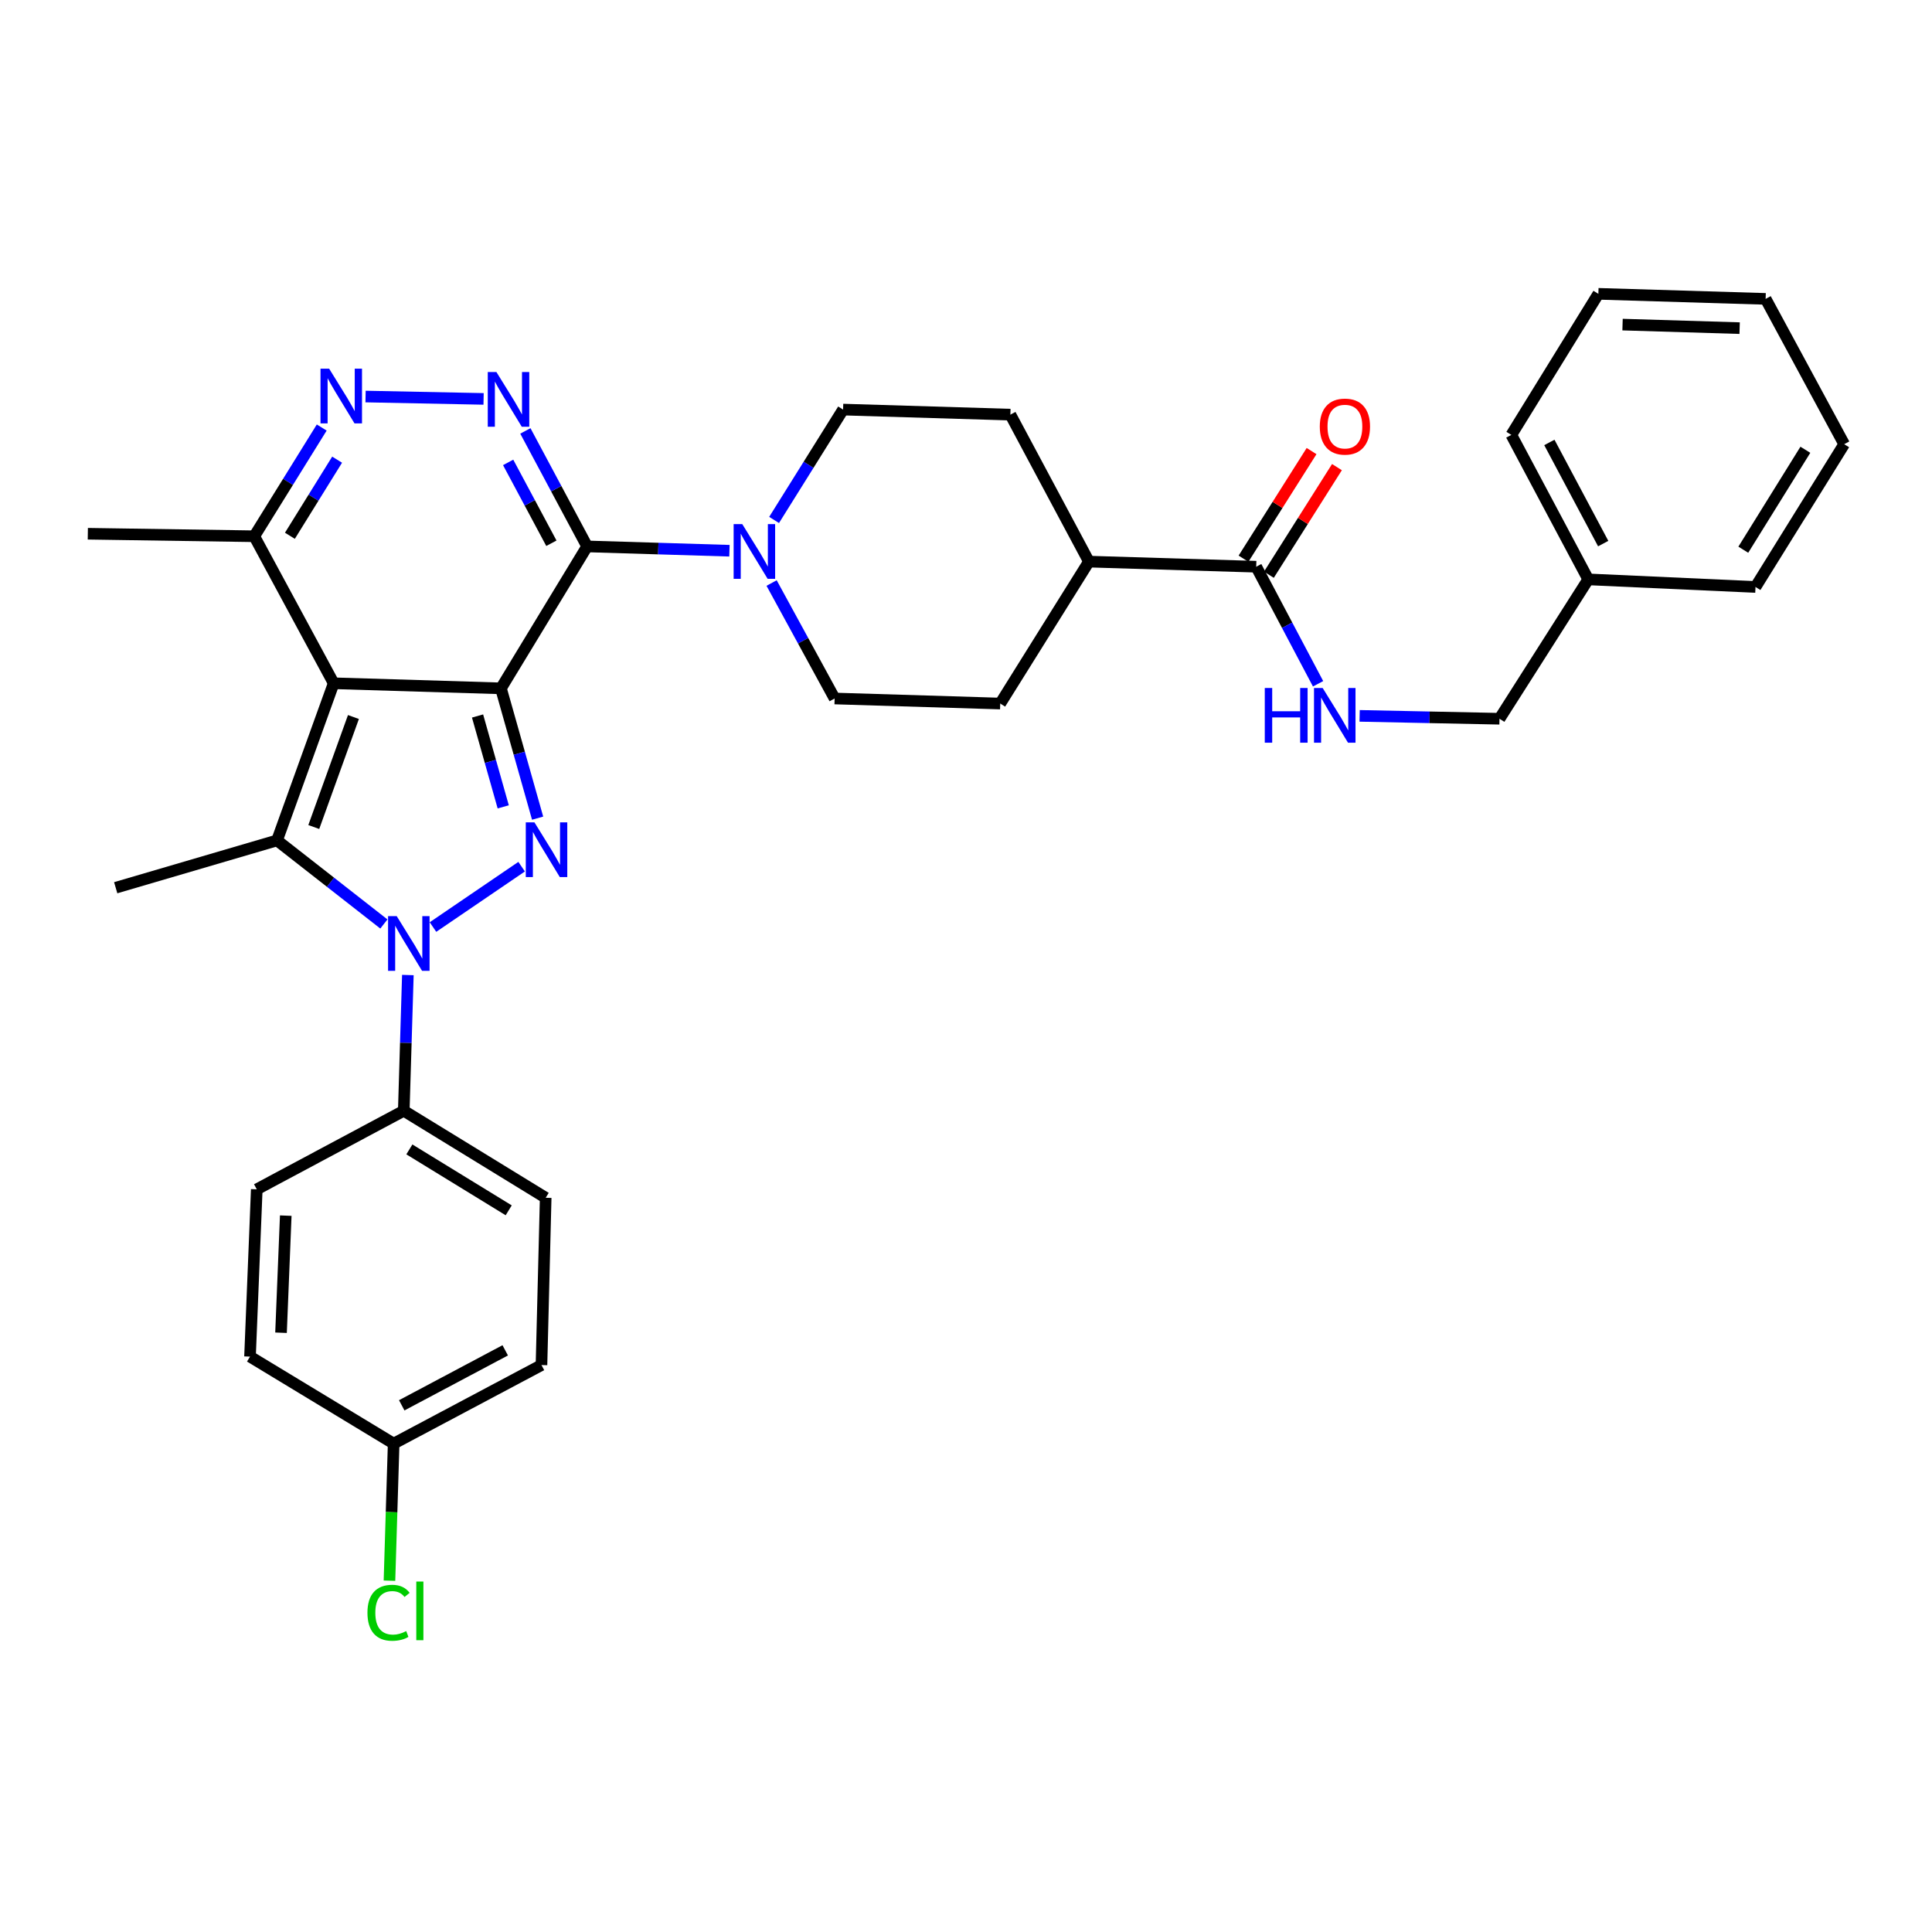 <?xml version='1.0' encoding='iso-8859-1'?>
<svg version='1.1' baseProfile='full'
              xmlns='http://www.w3.org/2000/svg'
                      xmlns:rdkit='http://www.rdkit.org/xml'
                      xmlns:xlink='http://www.w3.org/1999/xlink'
                  xml:space='preserve'
width='1000px' height='1000px' viewBox='0 0 1000 1000'>
<!-- END OF HEADER -->
<rect style='opacity:1.0;fill:#FFFFFF;stroke:none' width='1000' height='1000' x='0' y='0'> </rect>
<path class='bond-0' d='M 259.288,356.292 L 172.713,353.659' style='fill:none;fill-rule:evenodd;stroke:#000000;stroke-width:6px;stroke-linecap:butt;stroke-linejoin:miter;stroke-opacity:1' />
<path class='bond-1' d='M 259.288,356.292 L 268.78,389.886' style='fill:none;fill-rule:evenodd;stroke:#000000;stroke-width:6px;stroke-linecap:butt;stroke-linejoin:miter;stroke-opacity:1' />
<path class='bond-1' d='M 268.78,389.886 L 278.272,423.481' style='fill:none;fill-rule:evenodd;stroke:#0000FF;stroke-width:6px;stroke-linecap:butt;stroke-linejoin:miter;stroke-opacity:1' />
<path class='bond-1' d='M 247.18,370.596 L 253.824,394.112' style='fill:none;fill-rule:evenodd;stroke:#000000;stroke-width:6px;stroke-linecap:butt;stroke-linejoin:miter;stroke-opacity:1' />
<path class='bond-1' d='M 253.824,394.112 L 260.468,417.628' style='fill:none;fill-rule:evenodd;stroke:#0000FF;stroke-width:6px;stroke-linecap:butt;stroke-linejoin:miter;stroke-opacity:1' />
<path class='bond-2' d='M 259.288,356.292 L 303.892,282.824' style='fill:none;fill-rule:evenodd;stroke:#000000;stroke-width:6px;stroke-linecap:butt;stroke-linejoin:miter;stroke-opacity:1' />
<path class='bond-4' d='M 172.713,353.659 L 143.392,434.993' style='fill:none;fill-rule:evenodd;stroke:#000000;stroke-width:6px;stroke-linecap:butt;stroke-linejoin:miter;stroke-opacity:1' />
<path class='bond-4' d='M 182.936,371.13 L 162.411,428.063' style='fill:none;fill-rule:evenodd;stroke:#000000;stroke-width:6px;stroke-linecap:butt;stroke-linejoin:miter;stroke-opacity:1' />
<path class='bond-8' d='M 172.713,353.659 L 131.606,277.566' style='fill:none;fill-rule:evenodd;stroke:#000000;stroke-width:6px;stroke-linecap:butt;stroke-linejoin:miter;stroke-opacity:1' />
<path class='bond-3' d='M 269.989,448.592 L 224.108,479.836' style='fill:none;fill-rule:evenodd;stroke:#0000FF;stroke-width:6px;stroke-linecap:butt;stroke-linejoin:miter;stroke-opacity:1' />
<path class='bond-5' d='M 303.892,282.824 L 287.912,252.936' style='fill:none;fill-rule:evenodd;stroke:#000000;stroke-width:6px;stroke-linecap:butt;stroke-linejoin:miter;stroke-opacity:1' />
<path class='bond-5' d='M 287.912,252.936 L 271.932,223.048' style='fill:none;fill-rule:evenodd;stroke:#0000FF;stroke-width:6px;stroke-linecap:butt;stroke-linejoin:miter;stroke-opacity:1' />
<path class='bond-5' d='M 285.393,281.186 L 274.207,260.264' style='fill:none;fill-rule:evenodd;stroke:#000000;stroke-width:6px;stroke-linecap:butt;stroke-linejoin:miter;stroke-opacity:1' />
<path class='bond-5' d='M 274.207,260.264 L 263.021,239.343' style='fill:none;fill-rule:evenodd;stroke:#0000FF;stroke-width:6px;stroke-linecap:butt;stroke-linejoin:miter;stroke-opacity:1' />
<path class='bond-7' d='M 303.892,282.824 L 340.727,283.941' style='fill:none;fill-rule:evenodd;stroke:#000000;stroke-width:6px;stroke-linecap:butt;stroke-linejoin:miter;stroke-opacity:1' />
<path class='bond-7' d='M 340.727,283.941 L 377.562,285.058' style='fill:none;fill-rule:evenodd;stroke:#0000FF;stroke-width:6px;stroke-linecap:butt;stroke-linejoin:miter;stroke-opacity:1' />
<path class='bond-10' d='M 211.11,504.677 L 210.052,539.802' style='fill:none;fill-rule:evenodd;stroke:#0000FF;stroke-width:6px;stroke-linecap:butt;stroke-linejoin:miter;stroke-opacity:1' />
<path class='bond-10' d='M 210.052,539.802 L 208.994,574.926' style='fill:none;fill-rule:evenodd;stroke:#000000;stroke-width:6px;stroke-linecap:butt;stroke-linejoin:miter;stroke-opacity:1' />
<path class='bond-34' d='M 198.697,478.256 L 171.044,456.624' style='fill:none;fill-rule:evenodd;stroke:#0000FF;stroke-width:6px;stroke-linecap:butt;stroke-linejoin:miter;stroke-opacity:1' />
<path class='bond-34' d='M 171.044,456.624 L 143.392,434.993' style='fill:none;fill-rule:evenodd;stroke:#000000;stroke-width:6px;stroke-linecap:butt;stroke-linejoin:miter;stroke-opacity:1' />
<path class='bond-20' d='M 143.392,434.993 L 59.891,459.488' style='fill:none;fill-rule:evenodd;stroke:#000000;stroke-width:6px;stroke-linecap:butt;stroke-linejoin:miter;stroke-opacity:1' />
<path class='bond-6' d='M 250.303,206.472 L 189.215,205.248' style='fill:none;fill-rule:evenodd;stroke:#0000FF;stroke-width:6px;stroke-linecap:butt;stroke-linejoin:miter;stroke-opacity:1' />
<path class='bond-33' d='M 166.523,221.291 L 149.065,249.428' style='fill:none;fill-rule:evenodd;stroke:#0000FF;stroke-width:6px;stroke-linecap:butt;stroke-linejoin:miter;stroke-opacity:1' />
<path class='bond-33' d='M 149.065,249.428 L 131.606,277.566' style='fill:none;fill-rule:evenodd;stroke:#000000;stroke-width:6px;stroke-linecap:butt;stroke-linejoin:miter;stroke-opacity:1' />
<path class='bond-33' d='M 174.491,237.926 L 162.271,257.622' style='fill:none;fill-rule:evenodd;stroke:#0000FF;stroke-width:6px;stroke-linecap:butt;stroke-linejoin:miter;stroke-opacity:1' />
<path class='bond-33' d='M 162.271,257.622 L 150.05,277.318' style='fill:none;fill-rule:evenodd;stroke:#000000;stroke-width:6px;stroke-linecap:butt;stroke-linejoin:miter;stroke-opacity:1' />
<path class='bond-12' d='M 399.38,301.776 L 415.693,331.659' style='fill:none;fill-rule:evenodd;stroke:#0000FF;stroke-width:6px;stroke-linecap:butt;stroke-linejoin:miter;stroke-opacity:1' />
<path class='bond-12' d='M 415.693,331.659 L 432.006,361.542' style='fill:none;fill-rule:evenodd;stroke:#000000;stroke-width:6px;stroke-linecap:butt;stroke-linejoin:miter;stroke-opacity:1' />
<path class='bond-13' d='M 400.671,269.123 L 418.523,240.561' style='fill:none;fill-rule:evenodd;stroke:#0000FF;stroke-width:6px;stroke-linecap:butt;stroke-linejoin:miter;stroke-opacity:1' />
<path class='bond-13' d='M 418.523,240.561 L 436.375,211.998' style='fill:none;fill-rule:evenodd;stroke:#000000;stroke-width:6px;stroke-linecap:butt;stroke-linejoin:miter;stroke-opacity:1' />
<path class='bond-27' d='M 131.606,277.566 L 45.455,276.262' style='fill:none;fill-rule:evenodd;stroke:#000000;stroke-width:6px;stroke-linecap:butt;stroke-linejoin:miter;stroke-opacity:1' />
<path class='bond-9' d='M 650.209,293.332 L 563.625,290.69' style='fill:none;fill-rule:evenodd;stroke:#000000;stroke-width:6px;stroke-linecap:butt;stroke-linejoin:miter;stroke-opacity:1' />
<path class='bond-11' d='M 650.209,293.332 L 666.221,323.629' style='fill:none;fill-rule:evenodd;stroke:#000000;stroke-width:6px;stroke-linecap:butt;stroke-linejoin:miter;stroke-opacity:1' />
<path class='bond-11' d='M 666.221,323.629 L 682.233,353.927' style='fill:none;fill-rule:evenodd;stroke:#0000FF;stroke-width:6px;stroke-linecap:butt;stroke-linejoin:miter;stroke-opacity:1' />
<path class='bond-15' d='M 656.776,297.485 L 674.389,269.632' style='fill:none;fill-rule:evenodd;stroke:#000000;stroke-width:6px;stroke-linecap:butt;stroke-linejoin:miter;stroke-opacity:1' />
<path class='bond-15' d='M 674.389,269.632 L 692.001,241.779' style='fill:none;fill-rule:evenodd;stroke:#FF0000;stroke-width:6px;stroke-linecap:butt;stroke-linejoin:miter;stroke-opacity:1' />
<path class='bond-15' d='M 643.641,289.179 L 661.253,261.326' style='fill:none;fill-rule:evenodd;stroke:#000000;stroke-width:6px;stroke-linecap:butt;stroke-linejoin:miter;stroke-opacity:1' />
<path class='bond-15' d='M 661.253,261.326 L 678.866,233.473' style='fill:none;fill-rule:evenodd;stroke:#FF0000;stroke-width:6px;stroke-linecap:butt;stroke-linejoin:miter;stroke-opacity:1' />
<path class='bond-18' d='M 208.994,574.926 L 282.445,619.971' style='fill:none;fill-rule:evenodd;stroke:#000000;stroke-width:6px;stroke-linecap:butt;stroke-linejoin:miter;stroke-opacity:1' />
<path class='bond-18' d='M 211.887,594.932 L 263.303,626.463' style='fill:none;fill-rule:evenodd;stroke:#000000;stroke-width:6px;stroke-linecap:butt;stroke-linejoin:miter;stroke-opacity:1' />
<path class='bond-19' d='M 208.994,574.926 L 132.901,615.593' style='fill:none;fill-rule:evenodd;stroke:#000000;stroke-width:6px;stroke-linecap:butt;stroke-linejoin:miter;stroke-opacity:1' />
<path class='bond-21' d='M 703.739,370.528 L 739.938,371.276' style='fill:none;fill-rule:evenodd;stroke:#0000FF;stroke-width:6px;stroke-linecap:butt;stroke-linejoin:miter;stroke-opacity:1' />
<path class='bond-21' d='M 739.938,371.276 L 776.138,372.024' style='fill:none;fill-rule:evenodd;stroke:#000000;stroke-width:6px;stroke-linecap:butt;stroke-linejoin:miter;stroke-opacity:1' />
<path class='bond-16' d='M 432.006,361.542 L 517.717,364.158' style='fill:none;fill-rule:evenodd;stroke:#000000;stroke-width:6px;stroke-linecap:butt;stroke-linejoin:miter;stroke-opacity:1' />
<path class='bond-17' d='M 436.375,211.998 L 522.967,214.614' style='fill:none;fill-rule:evenodd;stroke:#000000;stroke-width:6px;stroke-linecap:butt;stroke-linejoin:miter;stroke-opacity:1' />
<path class='bond-14' d='M 563.625,290.69 L 522.967,214.614' style='fill:none;fill-rule:evenodd;stroke:#000000;stroke-width:6px;stroke-linecap:butt;stroke-linejoin:miter;stroke-opacity:1' />
<path class='bond-35' d='M 563.625,290.69 L 517.717,364.158' style='fill:none;fill-rule:evenodd;stroke:#000000;stroke-width:6px;stroke-linecap:butt;stroke-linejoin:miter;stroke-opacity:1' />
<path class='bond-23' d='M 282.445,619.971 L 280.269,706.554' style='fill:none;fill-rule:evenodd;stroke:#000000;stroke-width:6px;stroke-linecap:butt;stroke-linejoin:miter;stroke-opacity:1' />
<path class='bond-24' d='M 132.901,615.593 L 129.405,702.185' style='fill:none;fill-rule:evenodd;stroke:#000000;stroke-width:6px;stroke-linecap:butt;stroke-linejoin:miter;stroke-opacity:1' />
<path class='bond-24' d='M 147.906,629.209 L 145.458,689.824' style='fill:none;fill-rule:evenodd;stroke:#000000;stroke-width:6px;stroke-linecap:butt;stroke-linejoin:miter;stroke-opacity:1' />
<path class='bond-26' d='M 776.138,372.024 L 822.063,299.885' style='fill:none;fill-rule:evenodd;stroke:#000000;stroke-width:6px;stroke-linecap:butt;stroke-linejoin:miter;stroke-opacity:1' />
<path class='bond-22' d='M 203.753,747.212 L 129.405,702.185' style='fill:none;fill-rule:evenodd;stroke:#000000;stroke-width:6px;stroke-linecap:butt;stroke-linejoin:miter;stroke-opacity:1' />
<path class='bond-25' d='M 203.753,747.212 L 202.671,782.687' style='fill:none;fill-rule:evenodd;stroke:#000000;stroke-width:6px;stroke-linecap:butt;stroke-linejoin:miter;stroke-opacity:1' />
<path class='bond-25' d='M 202.671,782.687 L 201.588,818.162' style='fill:none;fill-rule:evenodd;stroke:#00CC00;stroke-width:6px;stroke-linecap:butt;stroke-linejoin:miter;stroke-opacity:1' />
<path class='bond-36' d='M 203.753,747.212 L 280.269,706.554' style='fill:none;fill-rule:evenodd;stroke:#000000;stroke-width:6px;stroke-linecap:butt;stroke-linejoin:miter;stroke-opacity:1' />
<path class='bond-36' d='M 207.938,727.389 L 261.499,698.929' style='fill:none;fill-rule:evenodd;stroke:#000000;stroke-width:6px;stroke-linecap:butt;stroke-linejoin:miter;stroke-opacity:1' />
<path class='bond-28' d='M 822.063,299.885 L 782.259,225.096' style='fill:none;fill-rule:evenodd;stroke:#000000;stroke-width:6px;stroke-linecap:butt;stroke-linejoin:miter;stroke-opacity:1' />
<path class='bond-28' d='M 829.812,281.365 L 801.949,229.013' style='fill:none;fill-rule:evenodd;stroke:#000000;stroke-width:6px;stroke-linecap:butt;stroke-linejoin:miter;stroke-opacity:1' />
<path class='bond-29' d='M 822.063,299.885 L 908.646,303.814' style='fill:none;fill-rule:evenodd;stroke:#000000;stroke-width:6px;stroke-linecap:butt;stroke-linejoin:miter;stroke-opacity:1' />
<path class='bond-30' d='M 782.259,225.096 L 827.312,152.086' style='fill:none;fill-rule:evenodd;stroke:#000000;stroke-width:6px;stroke-linecap:butt;stroke-linejoin:miter;stroke-opacity:1' />
<path class='bond-31' d='M 908.646,303.814 L 954.545,229.914' style='fill:none;fill-rule:evenodd;stroke:#000000;stroke-width:6px;stroke-linecap:butt;stroke-linejoin:miter;stroke-opacity:1' />
<path class='bond-31' d='M 902.329,284.529 L 934.458,232.799' style='fill:none;fill-rule:evenodd;stroke:#000000;stroke-width:6px;stroke-linecap:butt;stroke-linejoin:miter;stroke-opacity:1' />
<path class='bond-37' d='M 827.312,152.086 L 913.887,154.702' style='fill:none;fill-rule:evenodd;stroke:#000000;stroke-width:6px;stroke-linecap:butt;stroke-linejoin:miter;stroke-opacity:1' />
<path class='bond-37' d='M 839.829,168.012 L 900.432,169.844' style='fill:none;fill-rule:evenodd;stroke:#000000;stroke-width:6px;stroke-linecap:butt;stroke-linejoin:miter;stroke-opacity:1' />
<path class='bond-32' d='M 954.545,229.914 L 913.887,154.702' style='fill:none;fill-rule:evenodd;stroke:#000000;stroke-width:6px;stroke-linecap:butt;stroke-linejoin:miter;stroke-opacity:1' />
<path  class='atom-2' d='M 276.625 425.65
L 285.905 440.65
Q 286.825 442.13, 288.305 444.81
Q 289.785 447.49, 289.865 447.65
L 289.865 425.65
L 293.625 425.65
L 293.625 453.97
L 289.745 453.97
L 279.785 437.57
Q 278.625 435.65, 277.385 433.45
Q 276.185 431.25, 275.825 430.57
L 275.825 453.97
L 272.145 453.97
L 272.145 425.65
L 276.625 425.65
' fill='#0000FF'/>
<path  class='atom-4' d='M 205.342 474.192
L 214.622 489.192
Q 215.542 490.672, 217.022 493.352
Q 218.502 496.032, 218.582 496.192
L 218.582 474.192
L 222.342 474.192
L 222.342 502.512
L 218.462 502.512
L 208.502 486.112
Q 207.342 484.192, 206.102 481.992
Q 204.902 479.792, 204.542 479.112
L 204.542 502.512
L 200.862 502.512
L 200.862 474.192
L 205.342 474.192
' fill='#0000FF'/>
<path  class='atom-6' d='M 256.948 192.571
L 266.228 207.571
Q 267.148 209.051, 268.628 211.731
Q 270.108 214.411, 270.188 214.571
L 270.188 192.571
L 273.948 192.571
L 273.948 220.891
L 270.068 220.891
L 260.108 204.491
Q 258.948 202.571, 257.708 200.371
Q 256.508 198.171, 256.148 197.491
L 256.148 220.891
L 252.468 220.891
L 252.468 192.571
L 256.948 192.571
' fill='#0000FF'/>
<path  class='atom-7' d='M 170.373 190.836
L 179.653 205.836
Q 180.573 207.316, 182.053 209.996
Q 183.533 212.676, 183.613 212.836
L 183.613 190.836
L 187.373 190.836
L 187.373 219.156
L 183.493 219.156
L 173.533 202.756
Q 172.373 200.836, 171.133 198.636
Q 169.933 196.436, 169.573 195.756
L 169.573 219.156
L 165.893 219.156
L 165.893 190.836
L 170.373 190.836
' fill='#0000FF'/>
<path  class='atom-8' d='M 384.207 271.289
L 393.487 286.289
Q 394.407 287.769, 395.887 290.449
Q 397.367 293.129, 397.447 293.289
L 397.447 271.289
L 401.207 271.289
L 401.207 299.609
L 397.327 299.609
L 387.367 283.209
Q 386.207 281.289, 384.967 279.089
Q 383.767 276.889, 383.407 276.209
L 383.407 299.609
L 379.727 299.609
L 379.727 271.289
L 384.207 271.289
' fill='#0000FF'/>
<path  class='atom-12' d='M 654.647 356.102
L 658.487 356.102
L 658.487 368.142
L 672.967 368.142
L 672.967 356.102
L 676.807 356.102
L 676.807 384.422
L 672.967 384.422
L 672.967 371.342
L 658.487 371.342
L 658.487 384.422
L 654.647 384.422
L 654.647 356.102
' fill='#0000FF'/>
<path  class='atom-12' d='M 684.607 356.102
L 693.887 371.102
Q 694.807 372.582, 696.287 375.262
Q 697.767 377.942, 697.847 378.102
L 697.847 356.102
L 701.607 356.102
L 701.607 384.422
L 697.727 384.422
L 687.767 368.022
Q 686.607 366.102, 685.367 363.902
Q 684.167 361.702, 683.807 361.022
L 683.807 384.422
L 680.127 384.422
L 680.127 356.102
L 684.607 356.102
' fill='#0000FF'/>
<path  class='atom-16' d='M 683.125 220.799
Q 683.125 213.999, 686.485 210.199
Q 689.845 206.399, 696.125 206.399
Q 702.405 206.399, 705.765 210.199
Q 709.125 213.999, 709.125 220.799
Q 709.125 227.679, 705.725 231.599
Q 702.325 235.479, 696.125 235.479
Q 689.885 235.479, 686.485 231.599
Q 683.125 227.719, 683.125 220.799
M 696.125 232.279
Q 700.445 232.279, 702.765 229.399
Q 705.125 226.479, 705.125 220.799
Q 705.125 215.239, 702.765 212.439
Q 700.445 209.599, 696.125 209.599
Q 691.805 209.599, 689.445 212.399
Q 687.125 215.199, 687.125 220.799
Q 687.125 226.519, 689.445 229.399
Q 691.805 232.279, 696.125 232.279
' fill='#FF0000'/>
<path  class='atom-26' d='M 190.191 834.767
Q 190.191 827.727, 193.471 824.047
Q 196.791 820.327, 203.071 820.327
Q 208.911 820.327, 212.031 824.447
L 209.391 826.607
Q 207.111 823.607, 203.071 823.607
Q 198.791 823.607, 196.511 826.487
Q 194.271 829.327, 194.271 834.767
Q 194.271 840.367, 196.591 843.247
Q 198.951 846.127, 203.511 846.127
Q 206.631 846.127, 210.271 844.247
L 211.391 847.247
Q 209.911 848.207, 207.671 848.767
Q 205.431 849.327, 202.951 849.327
Q 196.791 849.327, 193.471 845.567
Q 190.191 841.807, 190.191 834.767
' fill='#00CC00'/>
<path  class='atom-26' d='M 215.471 818.607
L 219.151 818.607
L 219.151 848.967
L 215.471 848.967
L 215.471 818.607
' fill='#00CC00'/>
</svg>
